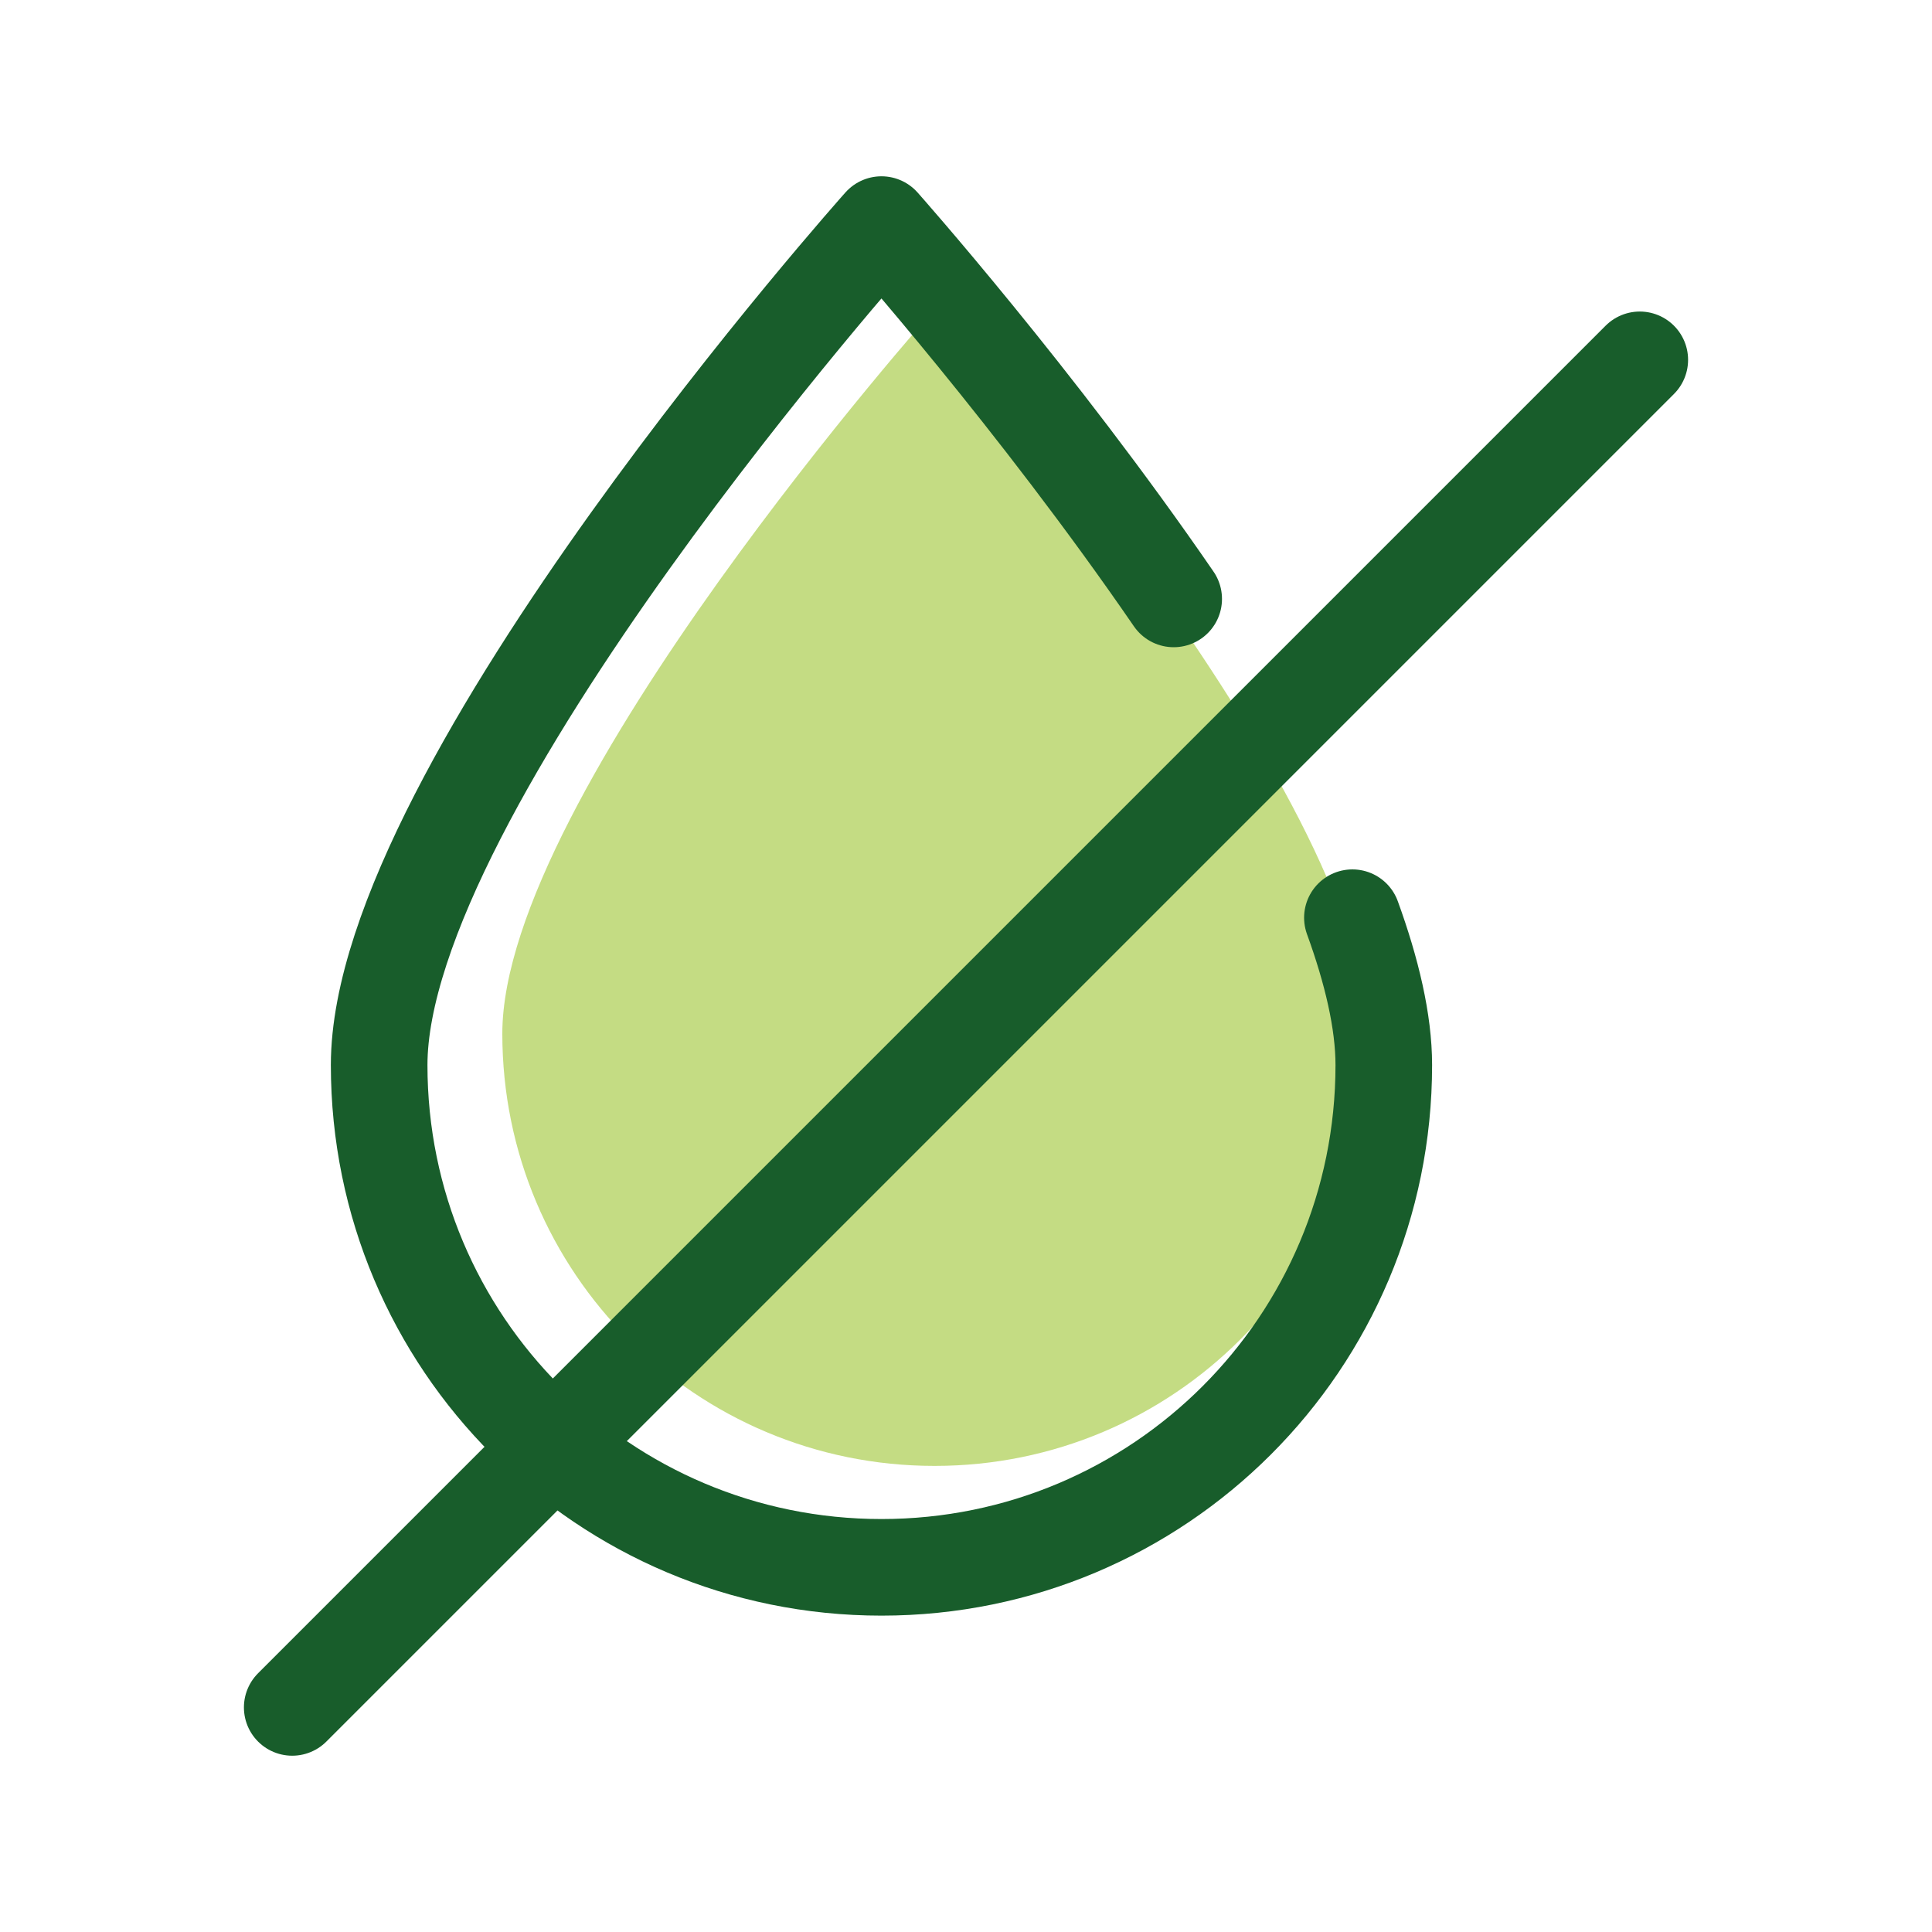 <?xml version="1.0" encoding="UTF-8"?>
<!-- Generator: Adobe Illustrator 27.3.1, SVG Export Plug-In . SVG Version: 6.00 Build 0)  -->
<svg xmlns="http://www.w3.org/2000/svg" xmlns:xlink="http://www.w3.org/1999/xlink" version="1.1" id="Livello_1" x="0px" y="0px" viewBox="0 0 80 80" style="enable-background:new 0 0 80 80;" xml:space="preserve">
<style type="text/css">
	.st0{fill:#9DC531;fill-opacity:0.6;}
	.st1{fill:none;stroke:#185D2B;stroke-width:4;stroke-linecap:round;stroke-linejoin:round;stroke-miterlimit:10;}
</style>
<g>
	<path class="st0" d="M56.6,42.8c0,9.9-8,17.9-17.9,17.9c-9.9,0-17.9-8-17.9-17.9c0-9.9,17.9-30,17.9-30S56.6,32.9,56.6,42.8z"></path>
	<g>
		<path class="st1" d="M56,38c0.8,2.2,1.3,4.3,1.3,6.1c0,11.5-9.3,20.8-20.8,20.8c-11.5,0-20.8-9.3-20.8-20.8    c0-11.5,20.8-34.8,20.8-34.8s6.4,7.2,12.1,15.5"></path>
		<line class="st1" x1="67.9" y1="14.9" x2="12.1" y2="70.7"></line>
	</g>
</g>
</svg>
